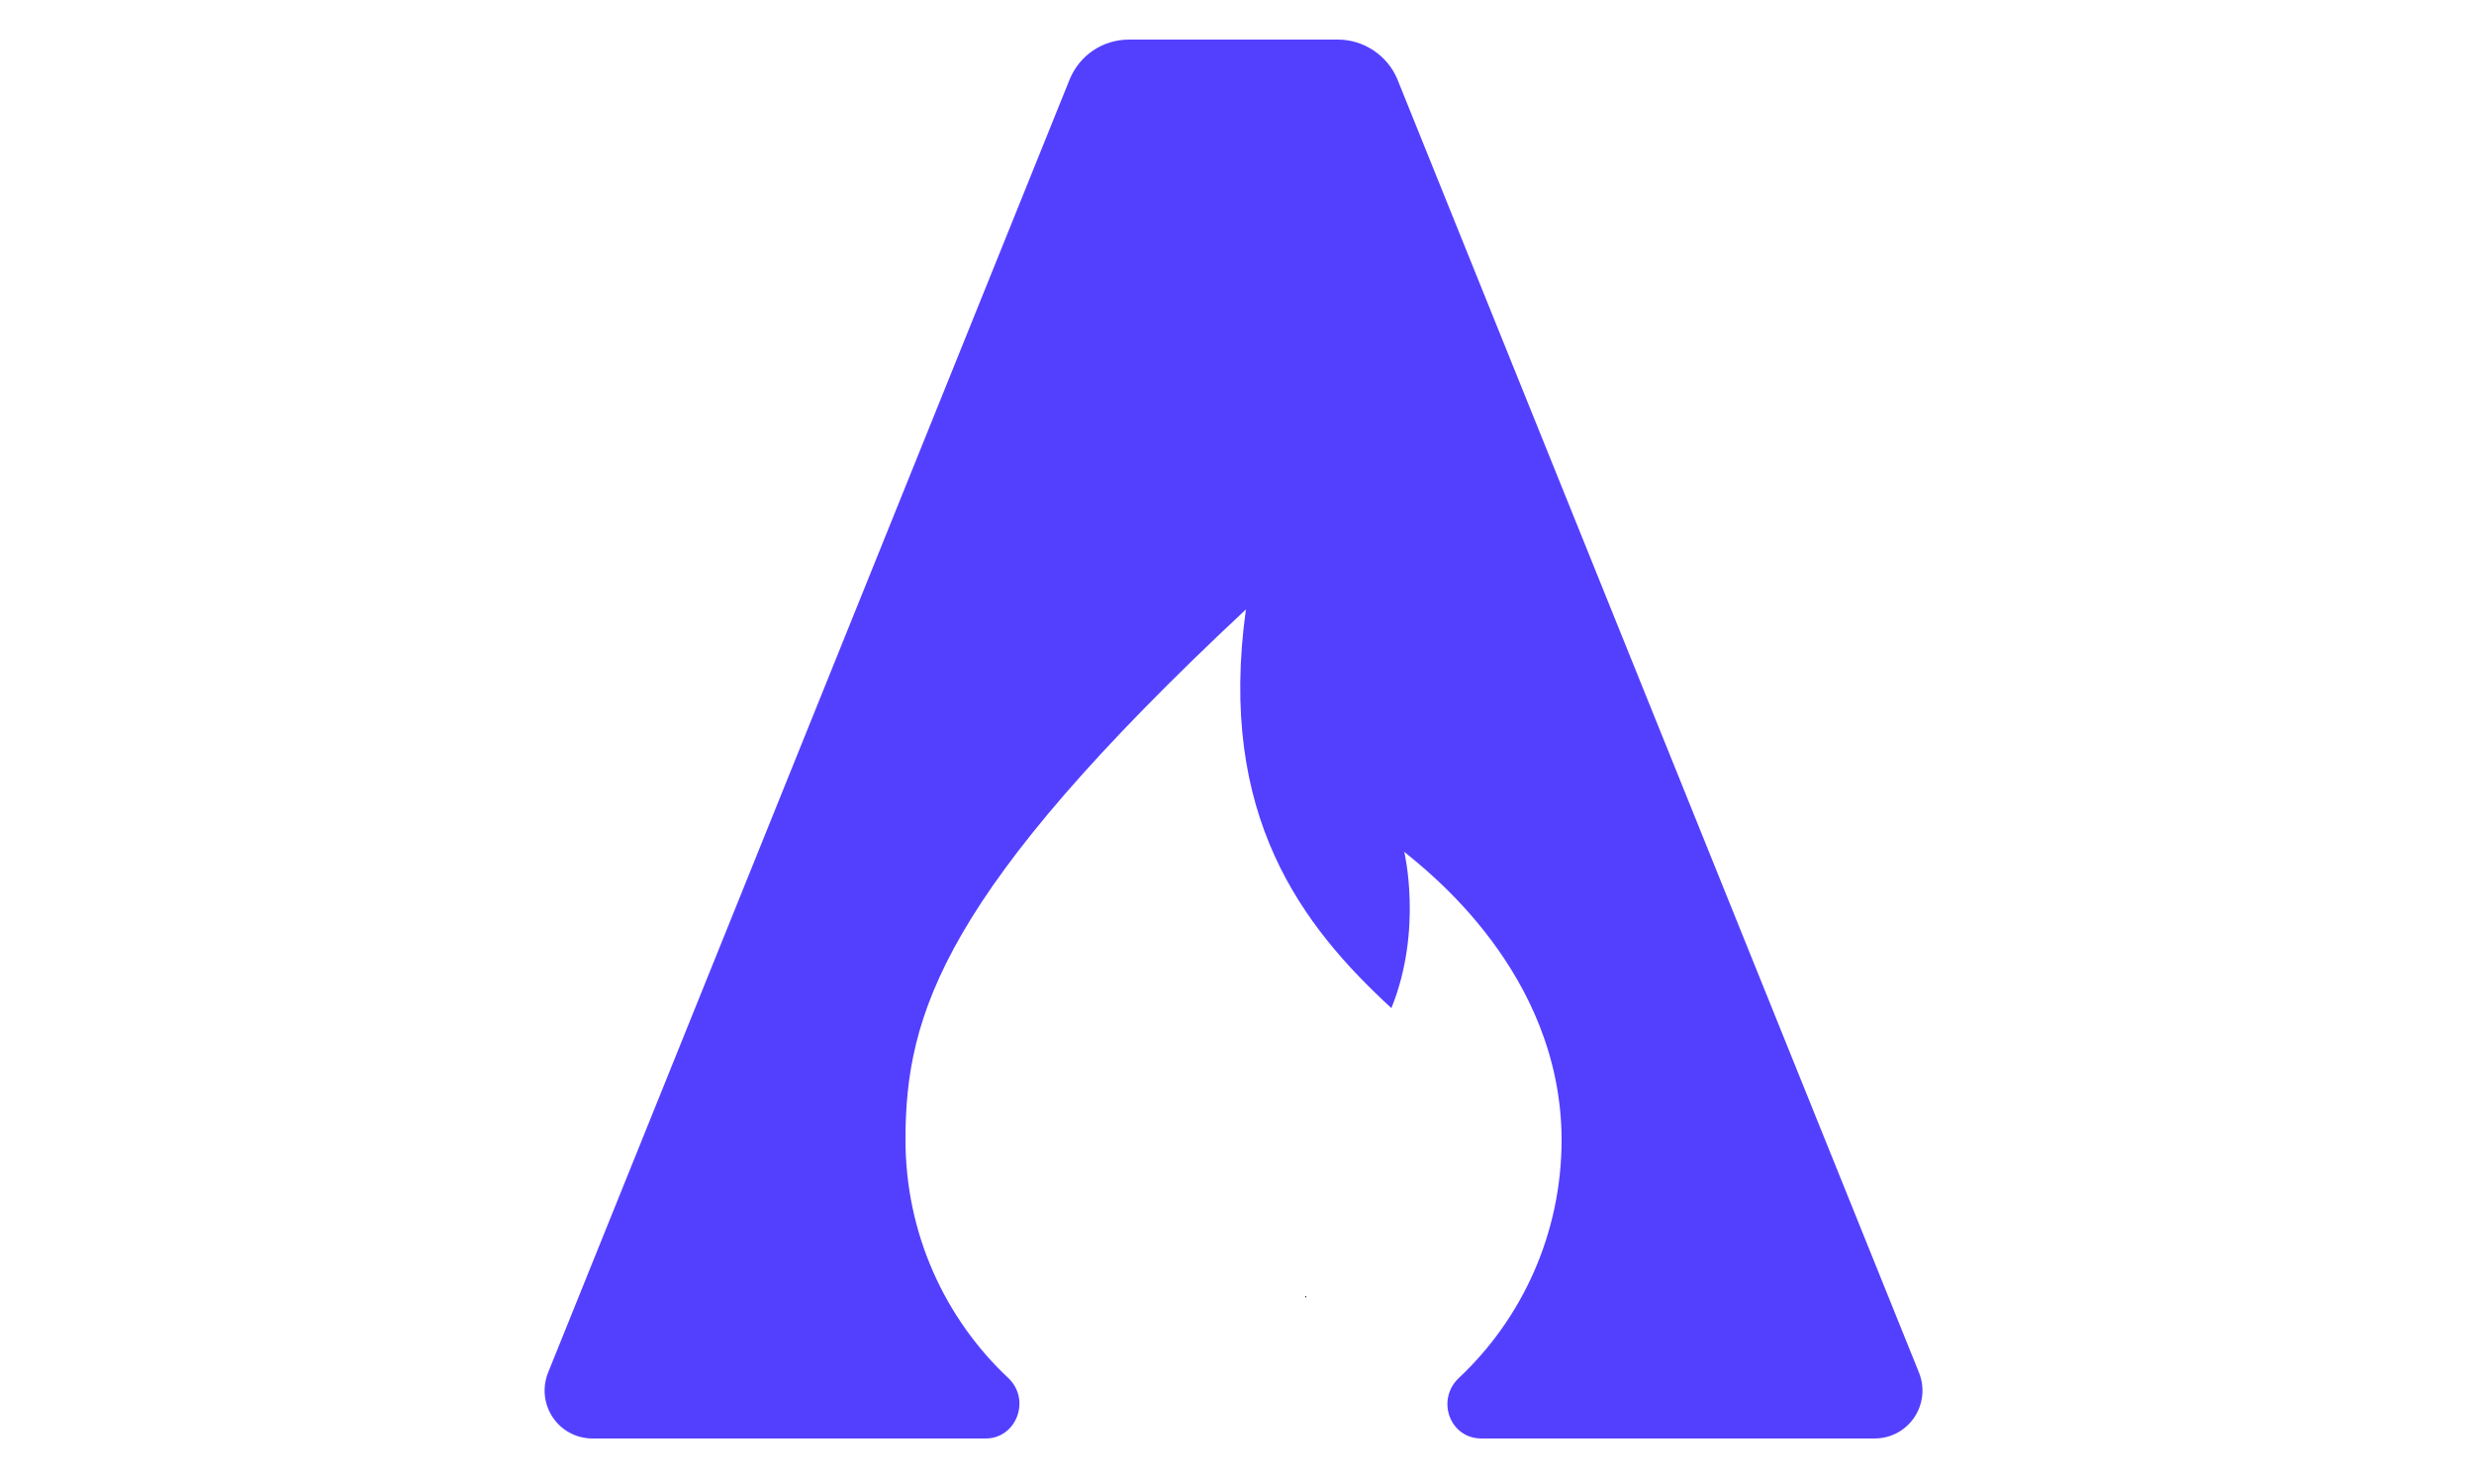 <svg version="1.2" xmlns="http://www.w3.org/2000/svg" viewBox="0 0 250 150" width="250" height="150">
	<title>New Project</title>
	<style>
		.s0 { fill: #5340ff } 
		.s1 { fill: #000000 } 
	</style>
	<path id="&lt;Path&gt;" class="s0" d="m91.5 115.2c0-12.7 3.8-25 34.4-53.6-2.9 20.9 5.7 32 14.7 40.3 3.2-7.9 1.3-15.8 1.3-15.8 2.3 1.9 15.8 12.2 15.9 29 0-0.1 0 0 0 0.1 0 9.5-4 18.1-10.4 24.1-2.3 2.2-0.9 6.1 2.3 6.1h39.7c3.5 0 5.8-3.5 4.5-6.7l-52.7-130.7c-1-2.4-3.4-4-6-4h-21.1c-2.7 0-5 1.6-6 4l-52.7 130.7c-1.3 3.2 1 6.7 4.5 6.7h39.7c3.1 0 4.6-3.9 2.3-6.1-6.4-6-10.4-14.6-10.4-24.1z"/>
	<path id="&lt;Path&gt;" class="s1" d="m132 131h-0.1c0.1 0.3 0.1 0.2 0.1 0z"/>
</svg>